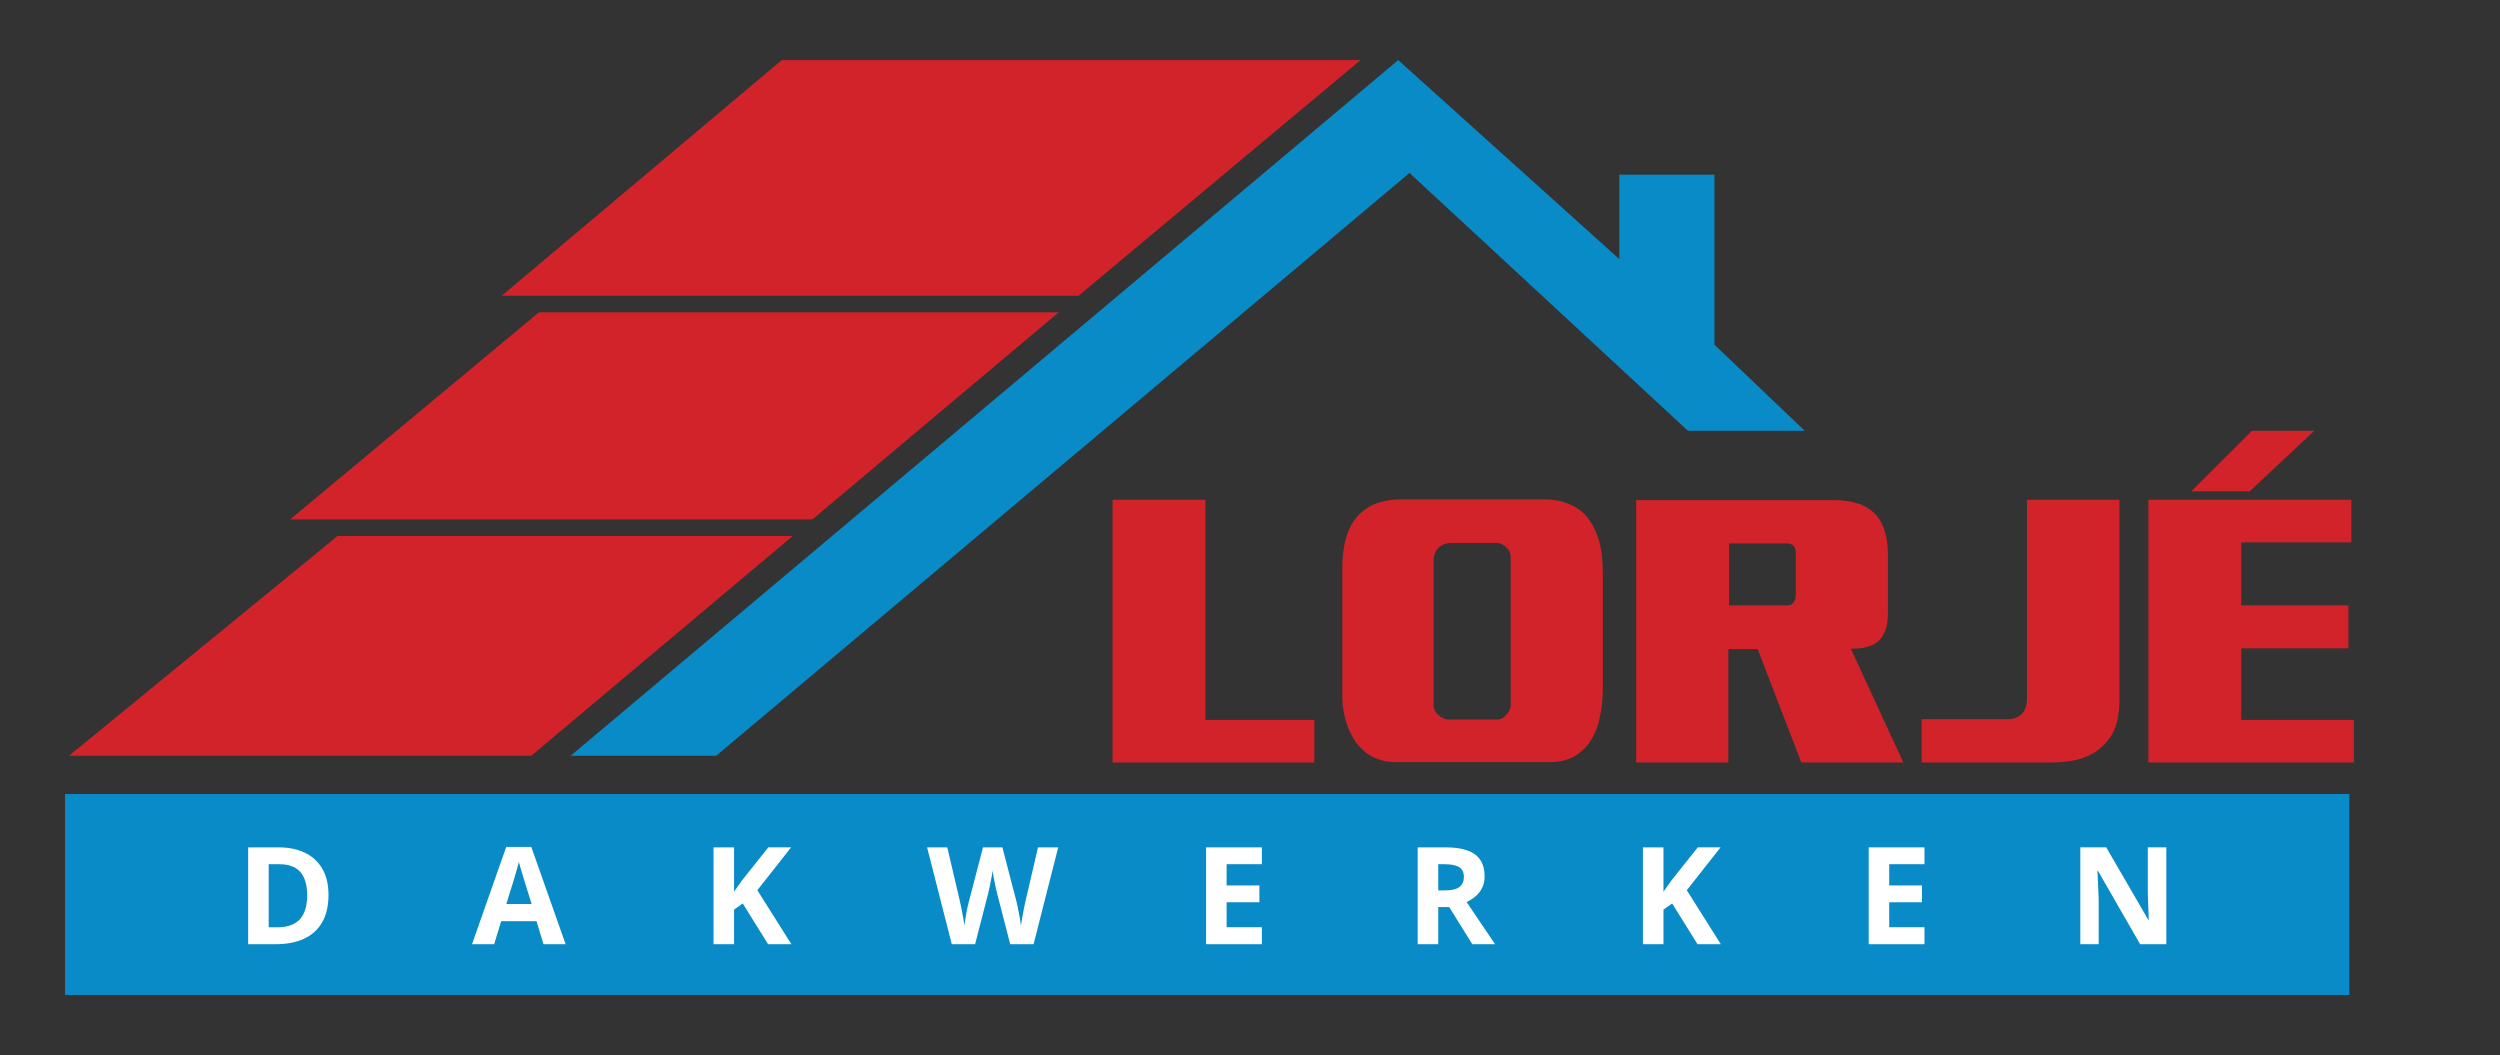 <?xml version="1.0" encoding="utf-8"?>
<!-- Generator: Adobe Illustrator 28.0.0, SVG Export Plug-In . SVG Version: 6.00 Build 0)  -->
<svg version="1.1" id="Layer_1" xmlns="http://www.w3.org/2000/svg" xmlns:xlink="http://www.w3.org/1999/xlink" x="0px" y="0px"
	 viewBox="0 0 850.39 359.01" style="enable-background:new 0 0 850.39 359.01;" xml:space="preserve">
<rect x="0" y="0" width="850.39" height="359.01" fill="#333333" stroke="none"/>
<style type="text/css">
	.st0{fill:#098BC7;}
	.st1{fill:#FFFFFF;}
	.st2{fill:#D2232A;}
</style>
<rect x="22.13" y="270.08" class="st0" width="777.01" height="68.35"/>
<g>
	<path class="st1" d="M111.74,304.4c0,3.71-0.71,6.81-2.13,9.29s-3.47,4.36-6.16,5.61c-2.69,1.25-5.93,1.88-9.71,1.88h-9.33v-32.94
		h10.34c3.46,0,6.45,0.61,8.99,1.84c2.54,1.22,4.51,3.04,5.9,5.43C111.04,297.91,111.74,300.87,111.74,304.4z M104.49,304.58
		c0-2.43-0.36-4.43-1.07-6c-0.71-1.57-1.77-2.73-3.15-3.48c-1.39-0.75-3.11-1.13-5.15-1.13h-3.72v21.45h3c3.41,0,5.94-0.91,7.6-2.73
		C103.66,310.87,104.49,308.17,104.49,304.58z"/>
	<path class="st1" d="M184.88,321.18l-2.39-7.84h-12.01l-2.39,7.84h-7.53l11.63-33.08h8.54l11.67,33.08H184.88z M180.83,307.48
		l-2.39-7.66c-0.15-0.51-0.35-1.17-0.6-1.97c-0.25-0.8-0.5-1.62-0.74-2.46c-0.25-0.83-0.45-1.56-0.6-2.17
		c-0.15,0.62-0.36,1.38-0.62,2.29c-0.26,0.91-0.52,1.77-0.75,2.58c-0.24,0.81-0.41,1.39-0.52,1.74l-2.37,7.66H180.83z"/>
	<path class="st1" d="M269.2,321.18h-7.93l-8.63-13.88l-2.95,2.12v11.76h-6.98v-32.94h6.98v15.07c0.47-0.65,0.92-1.29,1.37-1.94
		c0.45-0.65,0.91-1.29,1.37-1.94l8.92-11.2h7.75l-11.49,14.58L269.2,321.18z"/>
	<path class="st1" d="M359.96,288.24l-8.38,32.94h-7.95l-4.46-17.3c-0.09-0.33-0.21-0.83-0.36-1.51c-0.15-0.68-0.31-1.42-0.47-2.22
		c-0.17-0.8-0.31-1.56-0.44-2.28c-0.13-0.71-0.21-1.28-0.26-1.7c-0.04,0.42-0.13,0.98-0.26,1.69s-0.27,1.46-0.43,2.25
		c-0.16,0.8-0.31,1.54-0.46,2.23c-0.15,0.69-0.27,1.22-0.36,1.58l-4.44,17.26h-7.93l-8.4-32.94h6.87l4.21,17.98
		c0.12,0.54,0.26,1.19,0.42,1.94s0.32,1.54,0.47,2.35s0.3,1.61,0.43,2.37c0.13,0.76,0.22,1.42,0.28,1.97
		c0.07-0.57,0.17-1.24,0.29-1.99c0.12-0.76,0.25-1.53,0.39-2.32c0.14-0.79,0.29-1.52,0.44-2.2c0.15-0.68,0.29-1.22,0.41-1.64
		l4.8-18.45h6.6l4.8,18.45c0.1,0.41,0.23,0.95,0.37,1.63s0.29,1.42,0.44,2.22c0.15,0.8,0.29,1.57,0.42,2.33
		c0.13,0.76,0.22,1.42,0.28,1.97c0.1-0.75,0.25-1.66,0.44-2.74c0.19-1.07,0.39-2.14,0.61-3.21c0.22-1.07,0.41-1.96,0.57-2.68
		l4.19-17.98H359.96z"/>
	<path class="st1" d="M429.23,321.18h-18.97v-32.94h18.97v5.72h-11.99v7.23h11.15v5.72h-11.15v8.49h11.99V321.18z"/>
	<path class="st1" d="M491.84,288.24c2.99,0,5.46,0.36,7.4,1.08c1.95,0.72,3.39,1.81,4.34,3.27s1.42,3.3,1.42,5.52
		c0,1.5-0.29,2.82-0.86,3.94c-0.57,1.13-1.32,2.08-2.25,2.86s-1.94,1.42-3.02,1.92l9.69,14.35h-7.75l-7.86-12.64h-3.72v12.64h-6.99
		v-32.94H491.84z M491.35,293.97h-2.12v8.9h2.25c2.31,0,3.97-0.39,4.97-1.16c1-0.77,1.5-1.91,1.5-3.41c0-1.56-0.54-2.67-1.61-3.33
		C495.26,294.3,493.6,293.97,491.35,293.97z"/>
	<path class="st1" d="M585.35,321.18h-7.93l-8.63-13.88l-2.95,2.12v11.76h-6.99v-32.94h6.99v15.07c0.47-0.65,0.92-1.29,1.38-1.94
		c0.45-0.65,0.91-1.29,1.37-1.94l8.92-11.2h7.75l-11.49,14.58L585.35,321.18z"/>
	<path class="st1" d="M654.62,321.18h-18.97v-32.94h18.97v5.72h-11.99v7.23h11.15v5.72h-11.15v8.49h11.99V321.18z"/>
	<path class="st1" d="M736.86,321.18h-8.88l-14.33-24.92h-0.2c0.06,1.04,0.11,2.08,0.16,3.13c0.04,1.05,0.09,2.1,0.13,3.14
		s0.09,2.09,0.14,3.14v15.5h-6.24v-32.94h8.81l14.31,24.67h0.16c-0.03-1.02-0.07-2.04-0.11-3.04c-0.04-1.01-0.09-2.01-0.12-3.02
		c-0.04-1.01-0.07-2.01-0.1-3.02v-15.59h6.29V321.18z"/>
</g>
<g>
	<g>
		<path class="st2" d="M378.44,169.99h31.58v74.89h37.07v14.48h-68.65V169.99z"/>
		<path class="st2" d="M476.43,169.87h48.8c1.5,0,2.97,0.12,4.43,0.37c1.46,0.25,2.81,0.67,4.06,1.25c1.33,0.5,2.58,1.19,3.75,2.06
			c1.16,0.87,2.2,1.98,3.12,3.31c0.83,1.17,1.58,2.52,2.25,4.06c0.67,1.54,1.21,3.27,1.62,5.18c0.25,1.33,0.44,2.77,0.56,4.31
			c0.12,1.54,0.19,3.18,0.19,4.93v38.44c0,1.92-0.08,3.7-0.25,5.37c-0.17,1.67-0.42,3.25-0.75,4.74c-0.33,1.75-0.83,3.39-1.5,4.93
			c-0.67,1.54-1.42,2.89-2.25,4.06c-1.42,1.83-3.04,3.29-4.87,4.37c-1.25,0.67-2.58,1.17-3.99,1.5c-1.42,0.33-2.95,0.5-4.62,0.5
			h-52.42c-1.42,0-2.73-0.14-3.93-0.44c-1.21-0.29-2.35-0.69-3.43-1.19c-1.33-0.67-2.54-1.5-3.62-2.5c-1.08-1-2.04-2.12-2.87-3.37
			c-0.67-1.08-1.27-2.23-1.81-3.43c-0.54-1.21-0.98-2.48-1.31-3.81c-0.33-1.25-0.58-2.5-0.75-3.74c-0.17-1.25-0.25-2.45-0.25-3.62
			v-44.19c0-1.83,0.1-3.54,0.31-5.12c0.21-1.58,0.48-3.04,0.81-4.37c0.42-1.5,0.94-2.87,1.56-4.12c0.62-1.25,1.31-2.33,2.06-3.25
			c0.83-1,1.75-1.87,2.75-2.62c1-0.75,2.04-1.37,3.12-1.87c1.41-0.58,2.91-1.02,4.49-1.31
			C473.26,170.01,474.84,169.87,476.43,169.87z M493.28,184.72c-0.83,0-1.56,0.15-2.18,0.44c-0.62,0.29-1.19,0.65-1.69,1.06
			c-0.58,0.58-1.02,1.27-1.31,2.06c-0.29,0.79-0.44,1.56-0.44,2.31v49.55c0,0.58,0.17,1.14,0.5,1.68c0.33,0.54,0.71,1.02,1.12,1.44
			c0.5,0.42,1.04,0.77,1.62,1.06c0.58,0.29,1.16,0.44,1.75,0.44h16.73c0.58,0,1.14-0.17,1.68-0.5c0.54-0.33,1.02-0.75,1.44-1.25
			c0.42-0.42,0.75-0.92,1-1.5c0.25-0.58,0.38-1.16,0.38-1.75v-50.3c0-0.58-0.12-1.17-0.38-1.75c-0.25-0.58-0.62-1.08-1.12-1.5
			c-0.42-0.42-0.92-0.77-1.5-1.06c-0.58-0.29-1.12-0.44-1.62-0.44H493.28z"/>
		<g>
			<path class="st2" d="M556.56,170.12h67.28c3.25,0,6.07,0.42,8.49,1.25c2.33,0.83,4.28,2.12,5.87,3.87
				c0.75,0.83,1.39,1.81,1.93,2.93c0.54,1.12,0.98,2.35,1.31,3.68c0.5,2.08,0.75,4.45,0.75,7.11v18.35c0,0.92-0.02,1.81-0.06,2.68
				c-0.04,0.87-0.15,1.77-0.31,2.68c-0.17,0.83-0.44,1.67-0.81,2.5c-0.38,0.83-0.85,1.58-1.44,2.25c-0.42,0.5-0.94,0.96-1.56,1.37
				c-0.62,0.42-1.35,0.75-2.18,1c-0.83,0.33-1.75,0.56-2.75,0.69c-1,0.12-2.17,0.19-3.5,0.19l17.85,38.69h-34.7l-14.85-38.57h-9.99
				v38.57h-31.33V170.12z M588.14,184.84v21.09h19.6c0.67,0,1.19-0.1,1.56-0.31c0.38-0.21,0.69-0.52,0.94-0.94
				c0.25-0.33,0.42-0.75,0.5-1.25c0.08-0.5,0.12-1.12,0.12-1.87v-13.61c0-0.58-0.08-1.08-0.25-1.5c-0.17-0.42-0.42-0.75-0.75-1
				c-0.33-0.25-0.73-0.42-1.19-0.5c-0.46-0.08-0.9-0.12-1.31-0.12H588.14z"/>
		</g>
		<path class="st2" d="M720.94,169.99v68.4c0,1.5-0.1,2.98-0.31,4.43c-0.21,1.46-0.52,2.85-0.94,4.18
			c-0.42,1.25-0.98,2.41-1.68,3.49c-0.71,1.08-1.52,2.08-2.43,3c-0.83,0.83-1.79,1.6-2.87,2.31c-1.08,0.71-2.29,1.31-3.62,1.81
			c-1.5,0.58-3.2,1.02-5.12,1.31c-1.92,0.29-4.04,0.44-6.37,0.44h-43.94v-14.73h29.21c1.33,0,2.43-0.23,3.31-0.69
			c0.87-0.46,1.56-1.02,2.06-1.68c0.5-0.67,0.83-1.41,1-2.25c0.17-0.83,0.25-1.66,0.25-2.5v-67.53H720.94z"/>
		<path class="st2" d="M730.8,169.99h69.02v14.48h-37.45v21.47h36.45v14.6h-36.45v24.34h38.32v14.48h-69.9V169.99z M787.22,146.53
			l-21.97,20.59h-19.85l20.6-20.59H787.22z"/>
	</g>
</g>
<polygon class="st2" points="366.88,100.59 462.81,20.44 265.92,20.44 170.66,100.59 "/>
<polygon class="st2" points="114.81,182.33 23.47,257.07 180.72,257.07 269.64,182.33 "/>
<polygon class="st2" points="276.33,176.68 360.13,106.24 183.31,106.24 98.69,176.68 "/>
<polygon class="st0" points="613.88,146.53 583.18,117.26 583.18,59.41 550.82,59.41 550.82,88.14 475.61,20.44 194.11,257.07 
	243.62,257.07 479.45,58.83 574.15,146.53 "/>
</svg>
